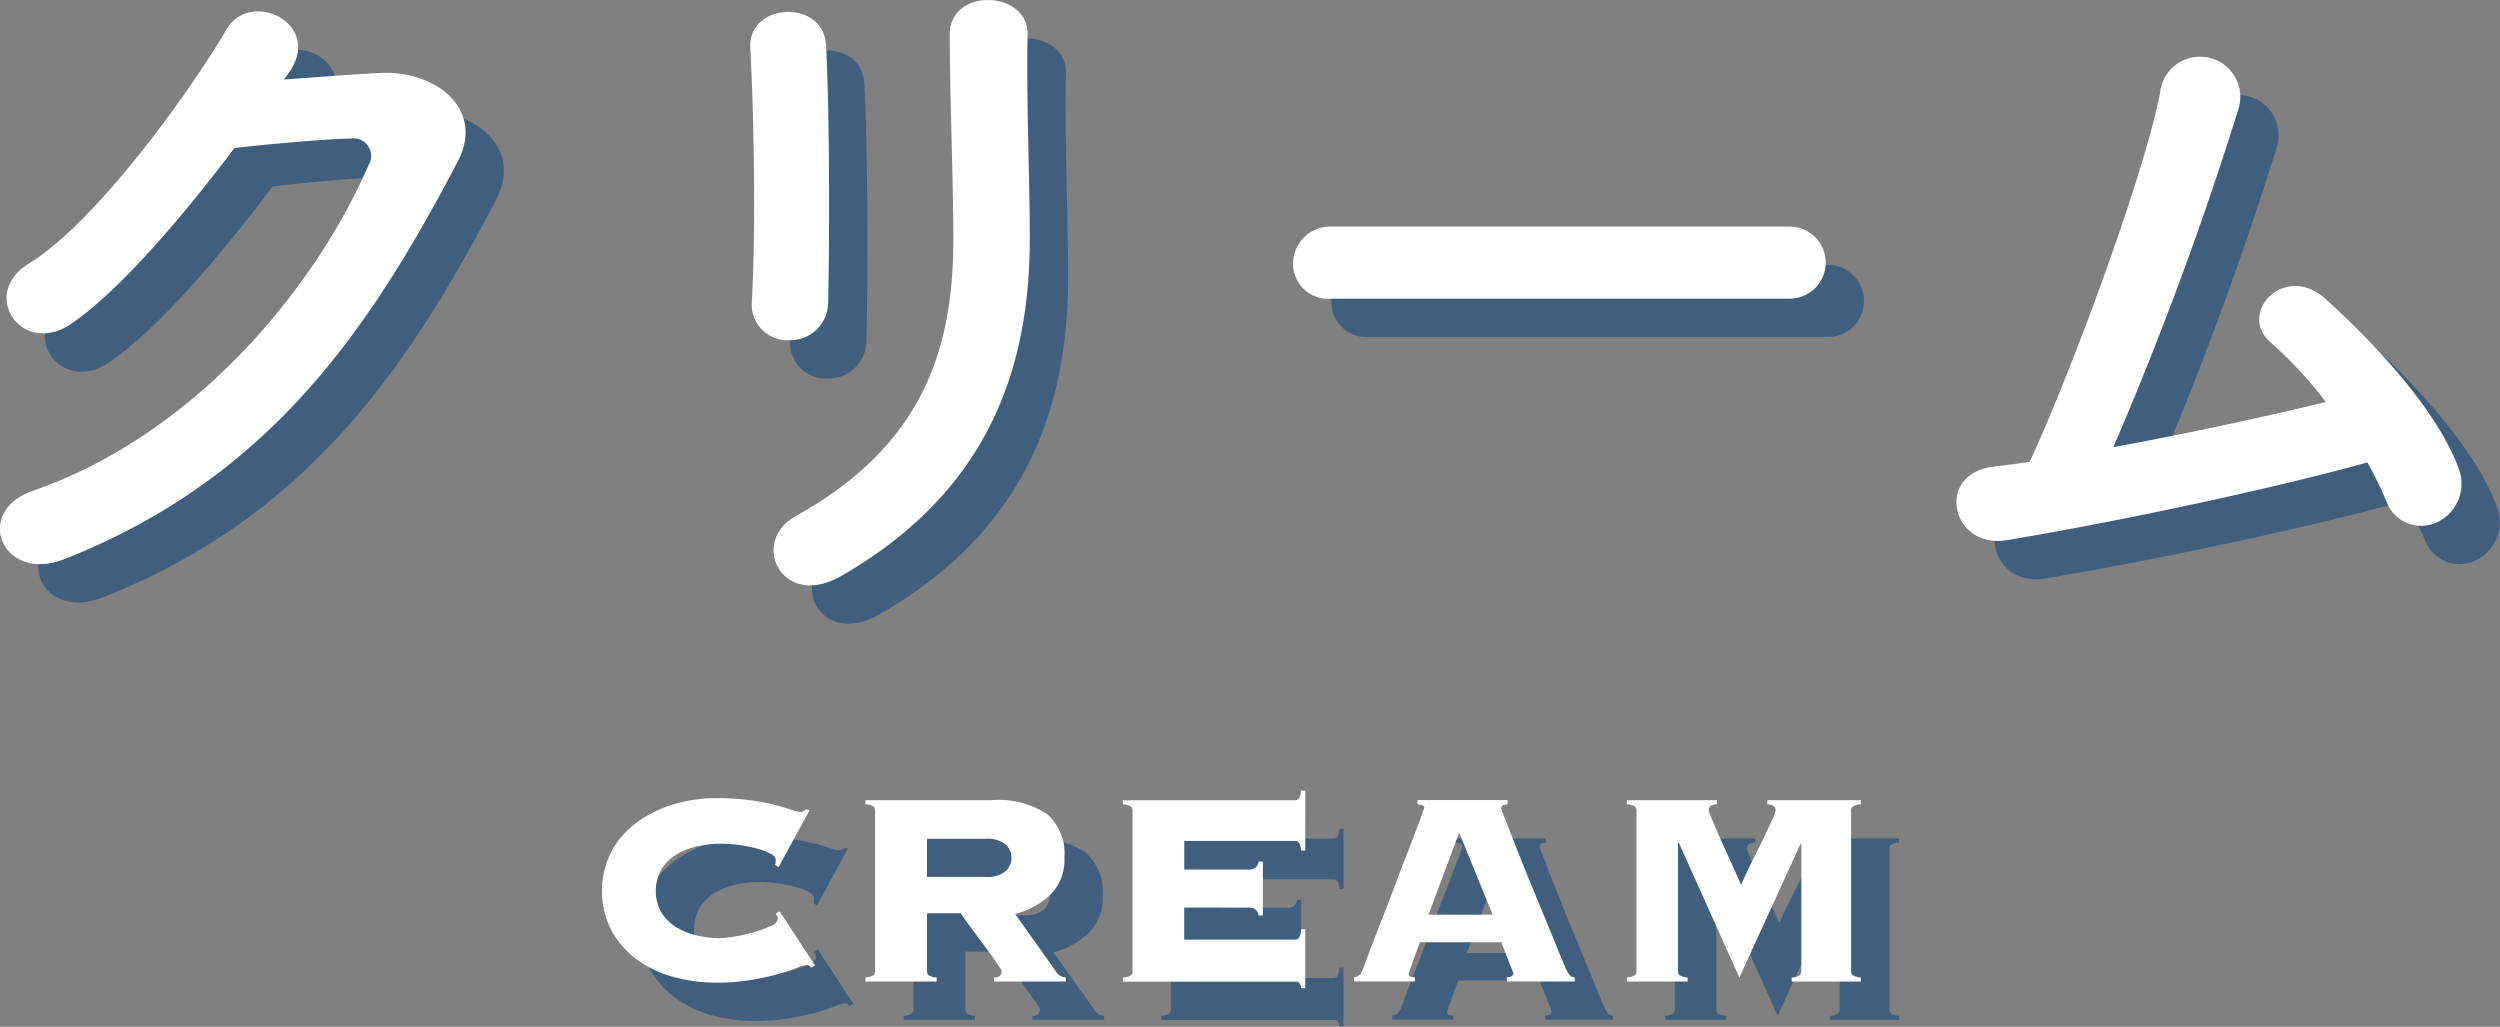 <svg id="グループ_13" data-name="グループ 13" xmlns="http://www.w3.org/2000/svg" width="130.5" height="53.594" viewBox="0 0 130.5 53.594">
  <rect x="0" y="0" width="130.5" height="53.594" fill="#808080" stroke="none"/>
<defs>
    <style>
      .cls-1 {
        fill: #003f7d;
        opacity: 0.5;
      }

      .cls-1, .cls-2 {
        fill-rule: evenodd;
      }

      .cls-2 {
        fill: #fff;
      }
    </style>
  </defs>
  <path id="CREAM" class="cls-1" d="M517.047,237.046l1.62-2.97-0.2-.054a0.326,0.326,0,0,1-.27.144,1.471,1.471,0,0,1-.432-0.1q-0.288-.1-0.81-0.243a12.284,12.284,0,0,0-1.323-.261,12.809,12.809,0,0,0-1.863-.117,7.7,7.7,0,0,0-2.142.306,6.219,6.219,0,0,0-1.908.909,4.71,4.71,0,0,0-1.368,1.512,4.546,4.546,0,0,0,0,4.23,4.71,4.71,0,0,0,1.368,1.512,5.78,5.78,0,0,0,1.908.882,8.4,8.4,0,0,0,2.142.279,11.12,11.12,0,0,0,1.818-.135,13.234,13.234,0,0,0,1.413-.306,9.875,9.875,0,0,0,.981-0.324,1.766,1.766,0,0,1,.5-0.153,0.391,0.391,0,0,1,.153.027,0.2,0.2,0,0,1,.1.117l0.216-.126L517.1,239.35l-0.2.126a1.028,1.028,0,0,0,.072.126,0.256,0.256,0,0,1,.036.144,0.525,0.525,0,0,1-.387.378,6.168,6.168,0,0,1-.891.324,8.728,8.728,0,0,1-1.008.225,5.231,5.231,0,0,1-.738.081,5.468,5.468,0,0,1-1.134-.126,3.659,3.659,0,0,1-1.089-.414,2.392,2.392,0,0,1-.81-0.765,2.3,2.3,0,0,1,0-2.322,2.392,2.392,0,0,1,.81-0.765,3.659,3.659,0,0,1,1.089-.414,5.468,5.468,0,0,1,1.134-.126,7.168,7.168,0,0,1,1.1.081,7.516,7.516,0,0,1,.927.2,2.834,2.834,0,0,1,.648.261,0.391,0.391,0,0,1,.243.288,1.1,1.1,0,0,1-.009.153,0.916,0.916,0,0,1-.027.117Zm7.748,0.5v-1.98h3.024a1.536,1.536,0,0,1,1.089.3,0.957,0.957,0,0,1,0,1.386,1.536,1.536,0,0,1-1.089.3h-3.024Zm0,1.908h1.764q0.054,0.09.234,0.342t0.423,0.576l0.5,0.675q0.261,0.351.477,0.657t0.36,0.522a1,1,0,0,1,.144.252,0.333,0.333,0,0,1-.4.324v0.216h3.744v-0.216a0.622,0.622,0,0,1-.522-0.324l-2.124-2.988a4.207,4.207,0,0,0,1.845-1.008,2.572,2.572,0,0,0,.729-1.944,2.735,2.735,0,0,0-.9-2.259,4.606,4.606,0,0,0-2.9-.729h-6.588v0.216a0.806,0.806,0,0,1,.423.117,0.28,0.28,0,0,1,.081.207v8.388a0.28,0.28,0,0,1-.081.207,0.806,0.806,0,0,1-.423.117v0.216H525.3v-0.216a0.806,0.806,0,0,1-.423-0.117,0.28,0.28,0,0,1-.081-0.207v-3.024Zm17.534,0.108v-2.808h-0.216a0.566,0.566,0,0,1-.153.3,0.533,0.533,0,0,1-.387.117h-3.348v-1.494H544a0.25,0.25,0,0,1,.216.1,0.957,0.957,0,0,1,.108.405h0.216V233.05h-0.216a0.957,0.957,0,0,1-.108.405,0.25,0.25,0,0,1-.216.1h-8.982v0.216a0.806,0.806,0,0,1,.423.117,0.28,0.28,0,0,1,.081.207v8.388a0.28,0.28,0,0,1-.081.207,0.806,0.806,0,0,1-.423.117v0.216H544a0.358,0.358,0,0,1,.216.054,0.468,0.468,0,0,1,.108.288h0.216v-3.078h-0.216a1.054,1.054,0,0,1-.108.441,0.25,0.25,0,0,1-.216.1h-5.778v-1.674h3.348a0.533,0.533,0,0,1,.387.117,0.566,0.566,0,0,1,.153.3h0.216Zm7.646,2.943q0.027-.081.09-0.261l0.171-.486q0.108-.306.288-0.792h4.266a2.536,2.536,0,0,0,.117.342q0.1,0.252.207,0.531t0.2,0.5a2.18,2.18,0,0,1,.09.243q0,0.2-.342.216v0.216h3.546v-0.216a0.337,0.337,0,0,1-.261-0.108,1.768,1.768,0,0,1-.243-0.432q-0.288-.684-0.639-1.548t-0.729-1.773q-0.378-.909-0.729-1.782t-0.621-1.566q-0.27-.693-0.441-1.125a4.09,4.09,0,0,1-.171-0.468,0.171,0.171,0,0,1,.09-0.18,0.965,0.965,0,0,1,.234-0.054v-0.216h-4.7v0.216a1.589,1.589,0,0,1,.243.054,0.135,0.135,0,0,1,.117.126q0,0.018-.135.378l-0.351.936q-0.216.576-.5,1.3t-0.567,1.494q-0.288.765-.576,1.5t-0.522,1.341q-0.234.6-.378,1t-0.18.486a0.847,0.847,0,0,1-.18.3,0.587,0.587,0,0,1-.288.117v0.216h3.186v-0.216a0.5,0.5,0,0,1-.261-0.045,0.155,0.155,0,0,1-.063-0.135A0.428,0.428,0,0,1,549.975,242.509Zm1-2.979,1.6-4.284,1.746,4.284h-3.348Zm18.963,3.492h3.6v-0.216a0.806,0.806,0,0,1-.423-0.117,0.28,0.28,0,0,1-.081-0.207v-8.388a0.28,0.28,0,0,1,.081-0.207,0.806,0.806,0,0,1,.423-0.117v-0.216h-4.878v0.216q0.432,0.018.432,0.324a1.69,1.69,0,0,1-.162.45q-0.162.36-.423,0.9t-0.585,1.188q-0.324.648-.63,1.332-0.054-.108-0.2-0.432l-0.333-.747q-0.189-.423-0.4-0.882t-0.378-.855q-0.171-.4-0.279-0.666a3,3,0,0,1-.108-0.288q0-.306.432-0.324v-0.216h-4.7v0.216a0.806,0.806,0,0,1,.423.117,0.28,0.28,0,0,1,.081.207v8.388a0.28,0.28,0,0,1-.081.207,0.806,0.806,0,0,1-.423.117v0.216H564.5v-0.216a0.806,0.806,0,0,1-.423-0.117,0.28,0.28,0,0,1-.081-0.207V235.75h0.036l3.168,7.056,3.2-6.984,0.036,0.036v6.624a0.28,0.28,0,0,1-.081.207,0.806,0.806,0,0,1-.423.117v0.216Z" transform="translate(-474.406 -189.781)"/>
  <path id="CREAM-2" data-name="CREAM" class="cls-2" d="M515.047,235.046l1.62-2.97-0.2-.054a0.326,0.326,0,0,1-.27.144,1.471,1.471,0,0,1-.432-0.1q-0.288-.1-0.81-0.243a12.284,12.284,0,0,0-1.323-.261,12.809,12.809,0,0,0-1.863-.117,7.7,7.7,0,0,0-2.142.306,6.219,6.219,0,0,0-1.908.909,4.71,4.71,0,0,0-1.368,1.512,4.546,4.546,0,0,0,0,4.23,4.71,4.71,0,0,0,1.368,1.512,5.78,5.78,0,0,0,1.908.882,8.4,8.4,0,0,0,2.142.279,11.12,11.12,0,0,0,1.818-.135,13.234,13.234,0,0,0,1.413-.306,9.875,9.875,0,0,0,.981-0.324,1.766,1.766,0,0,1,.5-0.153,0.391,0.391,0,0,1,.153.027,0.2,0.2,0,0,1,.1.117l0.216-.126L515.1,237.35l-0.2.126a1.028,1.028,0,0,0,.072.126,0.256,0.256,0,0,1,.036.144,0.525,0.525,0,0,1-.387.378,6.168,6.168,0,0,1-.891.324,8.728,8.728,0,0,1-1.008.225,5.231,5.231,0,0,1-.738.081,5.468,5.468,0,0,1-1.134-.126,3.659,3.659,0,0,1-1.089-.414,2.392,2.392,0,0,1-.81-0.765,2.3,2.3,0,0,1,0-2.322,2.392,2.392,0,0,1,.81-0.765,3.659,3.659,0,0,1,1.089-.414,5.468,5.468,0,0,1,1.134-.126,7.168,7.168,0,0,1,1.1.081,7.516,7.516,0,0,1,.927.2,2.834,2.834,0,0,1,.648.261,0.391,0.391,0,0,1,.243.288,1.1,1.1,0,0,1-.009.153,0.916,0.916,0,0,1-.027.117Zm7.748,0.5v-1.98h3.024a1.536,1.536,0,0,1,1.089.3,0.957,0.957,0,0,1,0,1.386,1.536,1.536,0,0,1-1.089.3h-3.024Zm0,1.908h1.764q0.054,0.09.234,0.342t0.423,0.576l0.5,0.675q0.261,0.351.477,0.657t0.36,0.522a1,1,0,0,1,.144.252,0.333,0.333,0,0,1-.4.324v0.216h3.744v-0.216a0.622,0.622,0,0,1-.522-0.324l-2.124-2.988a4.207,4.207,0,0,0,1.845-1.008,2.572,2.572,0,0,0,.729-1.944,2.735,2.735,0,0,0-.9-2.259,4.606,4.606,0,0,0-2.9-.729h-6.588v0.216a0.806,0.806,0,0,1,.423.117,0.28,0.28,0,0,1,.081.207v8.388a0.28,0.28,0,0,1-.081.207,0.806,0.806,0,0,1-.423.117v0.216H523.3v-0.216a0.806,0.806,0,0,1-.423-0.117,0.28,0.28,0,0,1-.081-0.207v-3.024Zm17.534,0.108v-2.808h-0.216a0.566,0.566,0,0,1-.153.3,0.533,0.533,0,0,1-.387.117h-3.348v-1.494H542a0.25,0.25,0,0,1,.216.1,0.957,0.957,0,0,1,.108.405h0.216V231.05h-0.216a0.957,0.957,0,0,1-.108.405,0.25,0.25,0,0,1-.216.1h-8.982v0.216a0.806,0.806,0,0,1,.423.117,0.28,0.28,0,0,1,.081.207v8.388a0.28,0.28,0,0,1-.081.207,0.806,0.806,0,0,1-.423.117v0.216H542a0.358,0.358,0,0,1,.216.054,0.468,0.468,0,0,1,.108.288h0.216v-3.078h-0.216a1.054,1.054,0,0,1-.108.441,0.25,0.25,0,0,1-.216.1h-5.778v-1.674h3.348a0.533,0.533,0,0,1,.387.117,0.566,0.566,0,0,1,.153.3h0.216Zm7.646,2.943q0.027-.081.09-0.261l0.171-.486q0.108-.306.288-0.792h4.266a2.536,2.536,0,0,0,.117.342q0.1,0.252.207,0.531t0.2,0.5a2.18,2.18,0,0,1,.09.243q0,0.2-.342.216v0.216h3.546v-0.216a0.337,0.337,0,0,1-.261-0.108,1.768,1.768,0,0,1-.243-0.432q-0.288-.684-0.639-1.548t-0.729-1.773q-0.378-.909-0.729-1.782t-0.621-1.566q-0.27-.693-0.441-1.125a4.09,4.09,0,0,1-.171-0.468,0.171,0.171,0,0,1,.09-0.18,0.965,0.965,0,0,1,.234-0.054v-0.216h-4.7v0.216a1.589,1.589,0,0,1,.243.054,0.135,0.135,0,0,1,.117.126q0,0.018-.135.378l-0.351.936q-0.216.576-.5,1.3t-0.567,1.494q-0.288.765-.576,1.5t-0.522,1.341q-0.234.6-.378,1t-0.18.486a0.847,0.847,0,0,1-.18.3,0.587,0.587,0,0,1-.288.117v0.216h3.186v-0.216a0.5,0.5,0,0,1-.261-0.045,0.155,0.155,0,0,1-.063-0.135A0.428,0.428,0,0,1,547.975,240.509Zm1-2.979,1.6-4.284,1.746,4.284h-3.348Zm18.963,3.492h3.6v-0.216a0.806,0.806,0,0,1-.423-0.117,0.28,0.28,0,0,1-.081-0.207v-8.388a0.28,0.28,0,0,1,.081-0.207,0.806,0.806,0,0,1,.423-0.117v-0.216h-4.878v0.216q0.432,0.018.432,0.324a1.69,1.69,0,0,1-.162.45q-0.162.36-.423,0.9t-0.585,1.188q-0.324.648-.63,1.332-0.054-.108-0.2-0.432l-0.333-.747q-0.189-.423-0.4-0.882t-0.378-.855q-0.171-.4-0.279-0.666a3,3,0,0,1-.108-0.288q0-.306.432-0.324v-0.216h-4.7v0.216a0.806,0.806,0,0,1,.423.117,0.28,0.28,0,0,1,.081.207v8.388a0.28,0.28,0,0,1-.081.207,0.806,0.806,0,0,1-.423.117v0.216H562.5v-0.216a0.806,0.806,0,0,1-.423-0.117,0.28,0.28,0,0,1-.081-0.207V233.75h0.036l3.168,7.056,3.2-6.984,0.036,0.036v6.624a0.28,0.28,0,0,1-.081.207,0.806,0.806,0,0,1-.423.117v0.216Z" transform="translate(-474.406 -189.781)"/>
  <path id="クリーム" class="cls-1" d="M491.5,195.555c1.786-2.546-2.013-4.37-3.267-2.242-1.748,3-6.687,9.993-10.335,12.234-2.583,1.6-.342,4.864,2.2,3.154,2.622-1.786,5.965-5.775,8.549-9.195,1.71-.19,4.483-0.456,6.079-0.494a0.922,0.922,0,0,1,.912,1.406c-2.812,6.459-9.081,14.058-17.516,16.984-3.153,1.1-1.595,4.825,1.634,3.571,10.677-4.217,15.92-11.93,20.555-20.783,1.406-2.7-1.14-4.749-4.065-4.6-1.52.076-3.382,0.228-5.016,0.342Zm28.136,12.006c0.076-3.533.076-10.031-.114-13.45-0.152-2.394-4.065-2.2-3.951.152,0.19,3.609.3,9.575,0.076,13.336a1.863,1.863,0,0,0,1.976,1.938A1.964,1.964,0,0,0,519.633,207.561Zm0.684,14.286c7.865-4.521,9.841-11.094,9.841-17.63,0-3.153-.19-7.408-0.114-10.638,0.038-2.318-4.066-2.47-4.066,0,0,3,.19,7.713.19,10.676,0,5.662-1.519,10.753-8.244,14.476C515.53,220.061,517.2,223.633,520.317,221.847Zm49.463-14.476a1.881,1.881,0,1,0,0-3.761H545.919a1.936,1.936,0,0,0-2.013,1.937,1.829,1.829,0,0,0,2.013,1.824H569.78Zm30.2,8.549a19.683,19.683,0,0,1,.988,2.013,1.932,1.932,0,0,0,2.583,1.14,2.218,2.218,0,0,0,1.216-2.773c-1.216-3.42-5.167-7.3-6.991-8.929-2.127-1.9-4.6.76-2.849,2.28a21.655,21.655,0,0,1,2.887,3.115c-2.963.722-7.143,1.634-11.094,2.356a180.092,180.092,0,0,0,6.535-17.668,2.1,2.1,0,1,0-4.1-.8c-0.95,4.749-4.94,15.273-6.8,19.225-0.646.114-1.33,0.19-1.938,0.266-3.04.418-2.128,4.293,0.722,3.837C587.023,219,595.078,217.288,599.979,215.92Z" transform="translate(-474.406 -189.781)"/>
  <path id="クリーム-2" data-name="クリーム" class="cls-2" d="M489.5,193.555c1.786-2.546-2.013-4.37-3.267-2.242-1.748,3-6.687,9.993-10.335,12.234-2.583,1.6-.342,4.864,2.2,3.154,2.622-1.786,5.965-5.775,8.549-9.195,1.71-.19,4.483-0.456,6.079-0.494a0.922,0.922,0,0,1,.912,1.406c-2.812,6.459-9.081,14.058-17.516,16.984-3.153,1.1-1.595,4.825,1.634,3.571,10.677-4.217,15.92-11.93,20.555-20.783,1.406-2.7-1.14-4.749-4.065-4.6-1.52.076-3.382,0.228-5.016,0.342Zm28.136,12.006c0.076-3.533.076-10.031-.114-13.45-0.152-2.394-4.065-2.2-3.951.152,0.19,3.609.3,9.575,0.076,13.336a1.863,1.863,0,0,0,1.976,1.938A1.964,1.964,0,0,0,517.633,205.561Zm0.684,14.286c7.865-4.521,9.841-11.094,9.841-17.63,0-3.153-.19-7.408-0.114-10.638,0.038-2.318-4.066-2.47-4.066,0,0,3,.19,7.713.19,10.676,0,5.662-1.519,10.753-8.244,14.476C513.53,218.061,515.2,221.633,518.317,219.847Zm49.463-14.476a1.881,1.881,0,1,0,0-3.761H543.919a1.936,1.936,0,0,0-2.013,1.937,1.829,1.829,0,0,0,2.013,1.824H567.78Zm30.2,8.549a19.683,19.683,0,0,1,.988,2.013,1.932,1.932,0,0,0,2.583,1.14,2.218,2.218,0,0,0,1.216-2.773c-1.216-3.42-5.167-7.3-6.991-8.929-2.127-1.9-4.6.76-2.849,2.28a21.655,21.655,0,0,1,2.887,3.115c-2.963.722-7.143,1.634-11.094,2.356a180.092,180.092,0,0,0,6.535-17.668,2.1,2.1,0,1,0-4.1-.8c-0.95,4.749-4.94,15.273-6.8,19.225-0.646.114-1.33,0.19-1.938,0.266-3.04.418-2.128,4.293,0.722,3.837C585.023,217,593.078,215.288,597.979,213.92Z" transform="translate(-474.406 -189.781)"/>
</svg>
